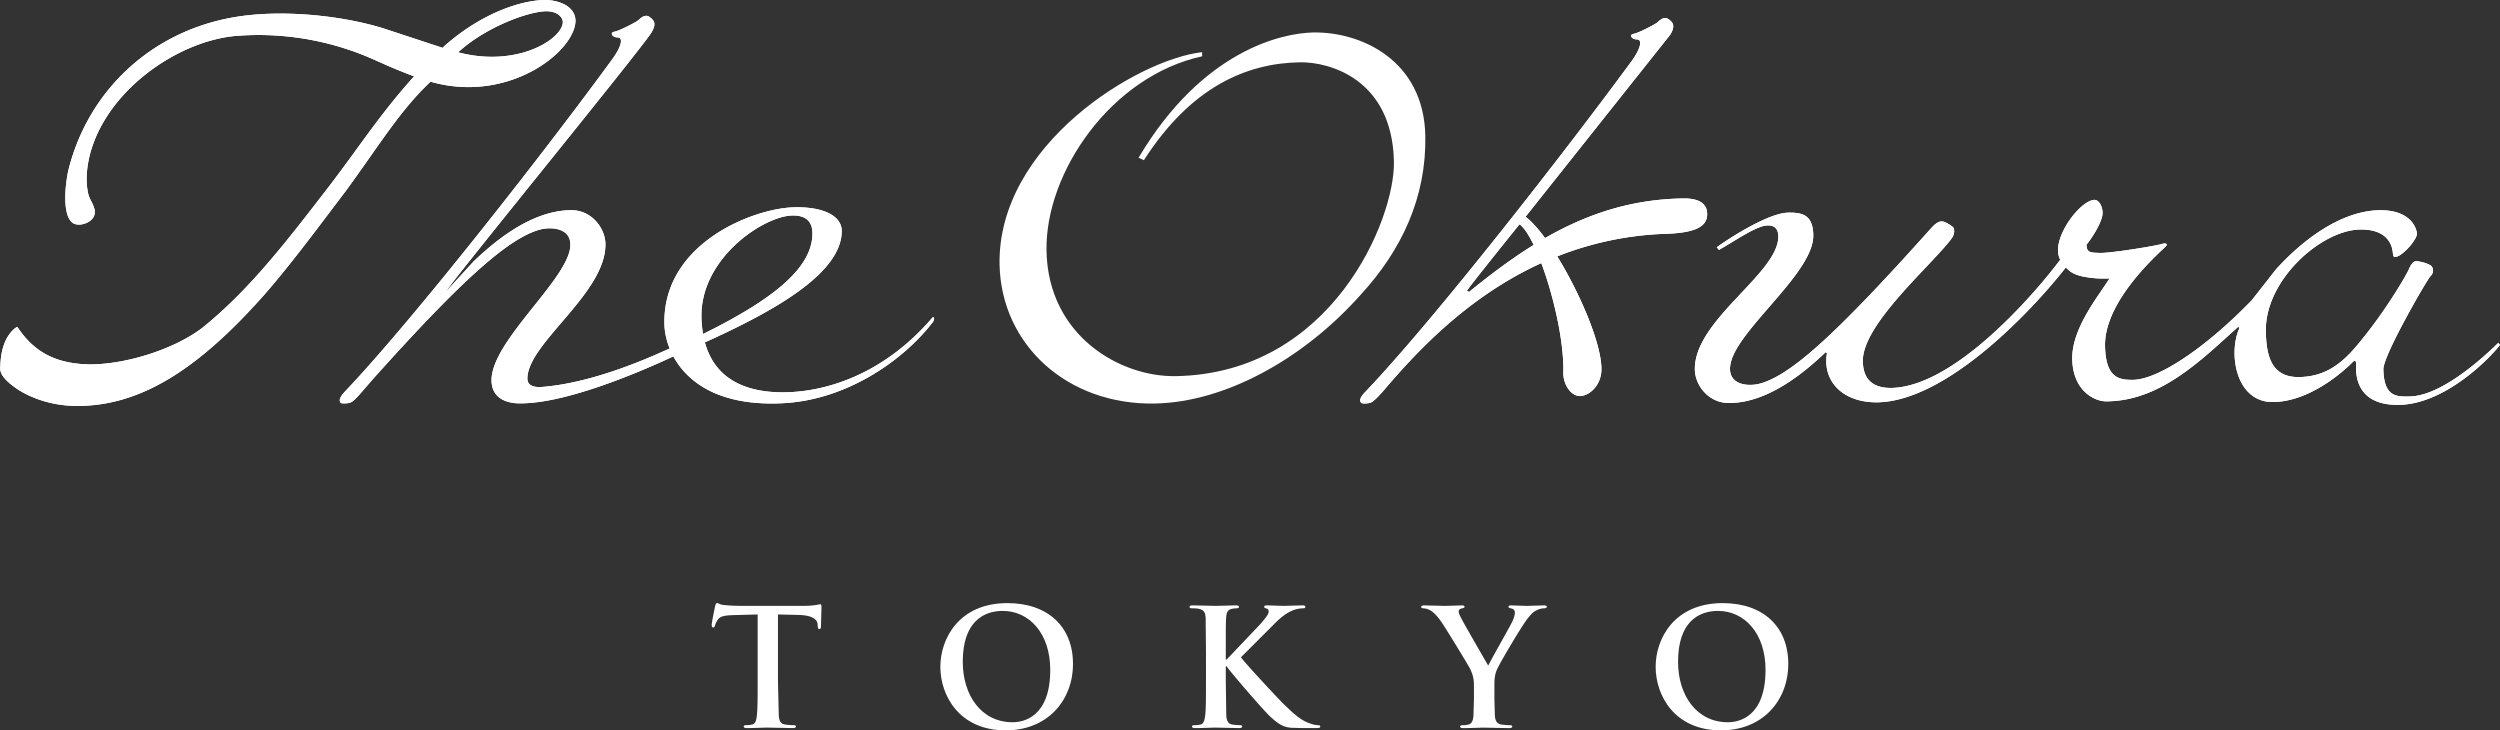 <svg xmlns="http://www.w3.org/2000/svg" width="284.314" height="83.063" viewBox="0 0 75.225 21.977" xmlns:v="https://vecta.io/nano"><rect x="0" y="0" width="75.225" height="21.977" fill="#333333" stroke="none"/><defs><clipPath id="A"><path d="M0 841.891h595.281V0H0z" transform="translate(-232.355 -269.36)"/></clipPath><clipPath id="B"><path d="M0 841.891h595.281V0H0z" transform="translate(-281.353 -262.455)"/></clipPath><clipPath id="C"><path d="M0 841.891h595.281V0H0z" transform="translate(-283.785 -253.797)"/></clipPath><clipPath id="D"><path d="M0 841.891h595.281V0H0z" transform="translate(-283.785 -253.797)"/></clipPath><clipPath id="E"><path d="M0 841.891h595.281V0H0z" transform="translate(-335.999 -247.993)"/></clipPath><clipPath id="F"><path d="M0 841.891h595.281V0H0z" transform="translate(-335.999 -247.993)"/></clipPath><clipPath id="G"><path d="M0 841.891h595.281V0H0z" transform="translate(-246.231 -258.036)"/></clipPath><clipPath id="H"><path d="M0 841.891h595.281V0H0z" transform="translate(-246.231 -258.036)"/></clipPath><clipPath id="I"><path d="M0 841.891h595.281V0H0z" transform="translate(-232.355 -269.36)"/></clipPath><clipPath id="J"><path d="M0 841.891h595.281V0H0z" transform="translate(-244.296 -235.893)"/></clipPath><clipPath id="K"><path d="M0 841.891h595.281V0H0z" transform="translate(-260.536 -232.82)"/></clipPath><clipPath id="L"><path d="M0 841.891h595.281V0H0z" transform="translate(-270.28 -233.388)"/></clipPath><clipPath id="M"><path d="M0 841.891h595.281V0H0z" transform="translate(-284.05 -231.919)"/></clipPath><clipPath id="N"><path d="M0 841.891h595.281V0H0z" transform="translate(-300.236 -232.82)"/></clipPath><path id="O" d="M0 0c-.08 4.189-3.554 5.787-6.228 5.74-1.709-.035-6.139-.972-9.691-6.955l.295-.136c2.603 4.058 5.683 5.382 8.644 5.435 1.657.034 5.152-.936 5.237-5.522.059-3.195-3.449-11.749-12.104-11.901-3.057-.061-7.093 2.205-7.184 6.957-.08 4.351 3.585 9.699 8.644 10.8l-.007.23C-15.988 4.236-23.76-.506-23.637-7.146c.091-4.447 3.756-7.805 8.621-7.714 3.887.072 8.234 2.457 11.415 6.026C-1.302-6.337.062-3.4 0 0"/><path id="P" d="M0 0l-.122.058C.034.306 1.234 1.81 2.795 3.751c.241-.165.512-.573.787-1.146C2.352 1.842 1.173.955 0 0m13.216 4.332c-.008.313-.138.879-1.357.853-2.934-.048-5.387-.903-7.643-2.199-.389.53-.761.94-1.084 1.183l8.035 10.11c.323.536.104.697-.067.839-.185.144-.371.108-.64-.152-.087-.092-1.031-.585-1.32-.641-.29-.046-.108-.315.17-.311.318.003.23-.483-.283-1.196C5.604 8.149-1.774-1.365-5.754-5.544c-.414-.42-.279-.551-.248-.609s.318-.057.461-.016c.146.026.278.122.705.585C-2.993-3.408-.133-.289 4.007 1.597c.68-1.813 1.264-4.34 1.223-6.062-.017-.725.462-1.329.928-1.32.518.011 1.206.605 1.187 1.535-.023 1.439-1.207 4.198-2.453 6.219a17.92 17.92 0 0 0 6.02 1.254c1.912.057 2.312.532 2.304 1.109"/><path id="Q" d="M0 0c-.714-.016-1.442-.054-1.473 1.511-.012.757 2.391 4.926 2.614 5.164.237.232.144.518-.01.612a1.87 1.87 0 0 1-.626.203c-.143.033-.331.095-.549-.399-.113-.293-1.108-1.999-2.321-3.55-.994-1.267-1.926-2.428-3.774-2.466-1.538-.028-1.835 1.153-1.858 2.541-.057 2.831 3.059 5.618 5.238 5.651 1.437.024 1.755-.788 1.805-1.233.032-.289.049-.289.152-.285.343 0 1.2.936 1.191 1.288-.006.23-.285 1.332-2.09 1.301-2.254-.046-4.406-1.815-5.731-3.28l-1.353-1.724C-11.38 2.657-14.013.921-15.395.921c-.747 0-1.497.096-1.53 1.887-.048 2.589 3.199 5.322 3.367 5.521.139.128.033.219-.28.119-.446-.119-2.78-.495-3.36-.481-.465.017-.722 0-.748.366 0 .02-.02.064-.005.095.271.333.893 1.267.889 1.766-.01.407-.222.723-.451.719-.799-.015-2.476-2.223-1.907-3.306l-.017-.051C-21.229 5.19-25.454.538-28.781.472c-.899-.012-1.574.353-1.59 1.481-.04 2.065 3.887 5.394 4.937 6.829.168.242.16.516.079.605a1.68 1.68 0 0 1-.446.283c-.143.058-.346.143-.751-.3-5.261-5.874-7.761-8.148-9.492-8.647-.714-.207-1.913-.084-1.669 1.103.381 1.912 4.631 5.04 4.591 7.133-.019 1.136-.629 1.256-1.385 1.245-1.164-.019-3.46-1.545-3.974-1.923l.123-.146c.943.534 2.097 1.355 2.704 1.358.349.013.585-.165.59-.596.04-2.054-4.687-4.648-4.633-7.413.014-.867.761-1.849 1.894-1.849 2.305 0 4.437 1.944 5.372 2.824l.066-.068c-.262-1.586.926-2.748 2.821-2.717 3.811.078 8.513 5.026 10.422 7.463h.038c.091-.052.212-.303.837-.458.505-.112 1.023-.155 1.539-.127l.008-.037c-.651-1.028-2.069-2.752-2.046-4.436.037-1.794 1.264-2.351 1.874-2.351 3.074 0 5.395 2.408 7.363 4.158l.034-.116c-.616-1.379-.194-4.118 1.901-4.08 2.231.038 4.231 2.043 4.4 2.22.178.182.191-.023.185-.194-.017-.521.015-2.228 2.395-2.183C2.005-.422 4.54 2.231 5 2.862l-.094.112C3.536 1.634 1.526.03 0 0"/><path id="R" d="M0 0c.592.01 1.106-.211 1.106-.997C1.102-2.876-.98-4.613-4.966-6.579a5.92 5.92 0 0 0-.09.935C-5.117-2.369-1.6-.027 0 0m7.759-5.679C5.003-8.891 1.722-9.834-.6-9.817c-1.63.008-3.65.494-4.265 2.774C-1.069-5.33 2.704-3.236 2.733-.881 2.742.055 1.55.505.037.452-2.181.38-7.202-1.535-7.113-6.023c.007-.398.095-.87.292-1.359-1.753-.806-4.523-1.931-7.082-2.137-.352-.029-.816.024-.816.464 0 1.967 4.387 4.748 4.332 7.492-.021.87-.769 1.857-1.883 1.857-2.344 0-4.486-1.948-5.427-2.835l-1.475-1.612-.015.006c.479.762 10.752 13.334 11.353 14.302.327.541.101.699-.076.847-.182.142-.372.11-.643-.156-.086-.092-1.05-.59-1.328-.642-.298-.049-.11-.319.153-.319.34.011.254-.475-.268-1.195-3.425-4.704-10.861-14.259-14.846-18.459-.414-.434-.278-.564-.251-.622s.324-.052.471-.017c.144.027.286.122.69.591l.561.648c5.068 5.67 7.599 7.879 9.304 8.374.72.207 1.945.086 1.703-1.113-.384-1.893-4.412-5.184-4.345-7.287.025-.896.744-1.222 1.505-1.234 2.472-.048 6.465 1.617 8.589 2.607.761-1.406 2.511-2.774 6.048-2.601 3.501.163 6.648 2.306 8.331 4.473 0 0 .105.117.095.243-.013.103-.1.028-.1.028"/><path id="S" d="M0 0c.446.053.856-.059 1.042-.339a.44.44 0 0 0 .083-.308c-.126-.964-2.61-2.465-5.807-1.621C-3.339-1.018-1.179-.129 0 0m-6.216-3.899C-1.939-5.126 1.733-2.288 1.83-.562a.93.93 0 0 1-.277.705C1.265.459.662.636.168.636c-1.272 0-3.481-.674-5.601-2.543l-.113-.113-3.211 1.057c-2.124.678-5.327 1.07-7.956.706-4.819-.665-8.466-4.024-9.598-8.515-.152-.632-.395-2.424.193-2.941.338-.275 1.045-.042 1.211.338.203.431-.225.841-.315 1.264-.154.694-.081 1.431.083 2.115.912 3.626 4.916 6.375 8.149 6.641a15.73 15.73 0 0 0 5.165-.454c1.654-.429 2.526-.909 3.458-1.3.385-.16.804-.333 1.239-.492-1.847-2.048-2.985-3.827-4.621-5.977-2.418-3.139-4.48-5.841-7.12-7.972-1.494-1.159-4.183-2.043-6.253-2.043-1.805.024-3.029.626-3.954 1.965l-.094.12-.128-.088c-.813-.685-.778-1.893-.808-2.136-.055-.473.447-.899 1.052-1.298.903-.552 2.017-.855 3.136-.87h.076c3.442 0 6.632 1.911 10.437 6.221 1.444 1.654 2.993 3.751 4.495 5.729 1.934 2.652 3.014 4.471 4.694 6.051"/><path id="T" d="M0 0c0 2.019-1.163 3.271-2.641 3.271-1.036 0-2.216-.576-2.216-2.82 0-1.874 1.036-3.361 2.766-3.361C-1.46-2.91 0-2.604 0 0m-6.101.171c0 1.541 1.019 3.533 3.722 3.533 2.243 0 3.641-1.307 3.641-3.37S-.181-3.361-2.47-3.361c-2.586 0-3.631 1.938-3.631 3.532"/></defs><g fill="#fff"><use href="#O" clip-path="url(#B)" transform="matrix(.542 0 0 -.542 42.888 4.088)"/><g transform="matrix(.542 0 0 -.542 44.206 8.782)"><use href="#P" clip-path="url(#C)"/><use href="#P" clip-path="url(#D)"/></g><g transform="matrix(.542 0 0 -.542 72.514 11.929)"><use href="#Q" clip-path="url(#E)"/><use href="#Q" clip-path="url(#F)"/></g><g transform="matrix(.542 0 0 -.542 23.847 6.484)"><use href="#R" clip-path="url(#G)"/><use href="#R" clip-path="url(#H)"/></g><g transform="matrix(.542 0 0 -.542 16.324 .345)"><use href="#S" clip-path="url(#I)"/><use href="#S" clip-path="url(#A)"/></g><path d="M0 0l-1.343-.036c-.522-.018-.738-.063-.874-.261a1.08 1.08 0 0 1-.153-.316c-.019-.072-.045-.108-.099-.108-.063 0-.081.045-.081.144 0 .144.171.964.19 1.037.026.117.053.171.107.171.072 0 .162-.09.388-.108.261-.027.603-.045.901-.045h3.568c.289 0 .487.027.622.045l.244.045c.063 0 .072-.054.072-.19L3.515-.667c-.01-.09-.027-.144-.081-.144-.073 0-.09.045-.1.181l-.009.098c-.017.235-.261.487-1.063.505L1.127 0v-3.695l.045-1.928c.026-.252.081-.451.351-.487a3.81 3.81 0 0 1 .459-.036c.1 0 .145-.027.145-.072 0-.063-.072-.09-.171-.09l-1.415.027c-.207 0-.775-.027-1.136-.027-.117 0-.18.027-.18.09 0 .045.037.072.144.072a1.46 1.46 0 0 1 .324.036c.181.036.235.235.262.496C0-5.236 0-4.524 0-3.695z" transform="matrix(.542 0 0 -.542 22.798 18.489)" clip-path="url(#J)"/><use href="#T" transform="matrix(.542 0 0 -.542 31.602 20.155)" clip-path="url(#K)"/><path d="M0 0h.045l1.884 1.982c.252.298.45.523.45.676 0 .099-.036.162-.126.18-.081.018-.117.036-.117.091 0 .063.045.081.143.081l.929-.028 1.055.028c.09 0 .152-.018.152-.081s-.045-.082-.135-.082a1.76 1.76 0 0 1-.522-.099c-.279-.108-.586-.297-.974-.676L.838.126c.324-.423 2.091-2.325 2.442-2.659.397-.378.802-.783 1.289-.972.27-.109.451-.136.559-.136.062 0 .116-.018.116-.072 0-.063-.045-.09-.216-.09h-.784l-.622.018c-.486.045-.729.243-1.117.586C2.108-2.848.333-.766.144-.505L.045-.37H0v-.82l.027-1.928c.018-.253.099-.451.325-.487.126-.018.324-.036.441-.036.072 0 .117-.027.117-.072 0-.063-.072-.09-.172-.09l-1.297.027c-.207 0-.775-.027-1.135-.027-.118 0-.18.027-.18.09 0 .045.036.072.144.072a1.47 1.47 0 0 1 .324.036c.18.036.225.234.261.496.045.378.045 1.09.045 1.919V.396l-.018 1.911c-.018.306-.09.45-.387.513a1.85 1.85 0 0 1-.351.027c-.1 0-.154.018-.154.082s.064.081.198.081l1.262-.028 1.091.028c.126 0 .188-.018.188-.081s-.053-.082-.125-.082a1.33 1.33 0 0 1-.252-.027c-.244-.045-.316-.197-.334-.513C0 2.018 0 1.766 0 .396z" transform="matrix(.542 0 0 -.542 36.884 19.847)" clip-path="url(#L)"/><path d="M0 0c0 .487-.091.685-.207.946-.064.144-1.272 2.127-1.587 2.596-.225.333-.45.558-.621.658a.92.92 0 0 1-.379.116c-.072 0-.135.018-.135.082 0 .054.063.081.171.081l1.136-.027.964.027c.091 0 .136-.027.136-.081s-.064-.064-.199-.1c-.075-.017-.127-.084-.126-.161s.045-.181.108-.307C-.612 3.56.648 1.388.793 1.135c.09.217 1.226 2.199 1.352 2.479.089.198.126.351.126.468 0 .09-.037.189-.189.226-.082.017-.163.035-.163.09 0 .063.045.081.153.081l.848-.027.964.027c.099 0 .162-.018.162-.072 0-.064-.072-.091-.171-.091a.97.97 0 0 1-.396-.108c-.19-.089-.289-.198-.487-.441-.298-.361-1.559-2.478-1.721-2.866C1.136.577 1.136.297 1.136 0v-.739l.026-.901c.019-.261.099-.46.37-.496a3.79 3.79 0 0 1 .45-.036c.1 0 .145-.027.145-.072 0-.063-.072-.09-.19-.09l-1.378.027c-.226 0-.793-.027-1.126-.027-.127 0-.199.019-.199.09 0 .045.045.072.144.072.126 0 .234.018.315.036.181.036.262.235.28.496L0-.739z" transform="matrix(.542 0 0 -.542 44.351 20.644)" clip-path="url(#M)"/><use href="#T" transform="matrix(.542 0 0 -.542 53.125 20.155)" clip-path="url(#N)"/></g></svg>